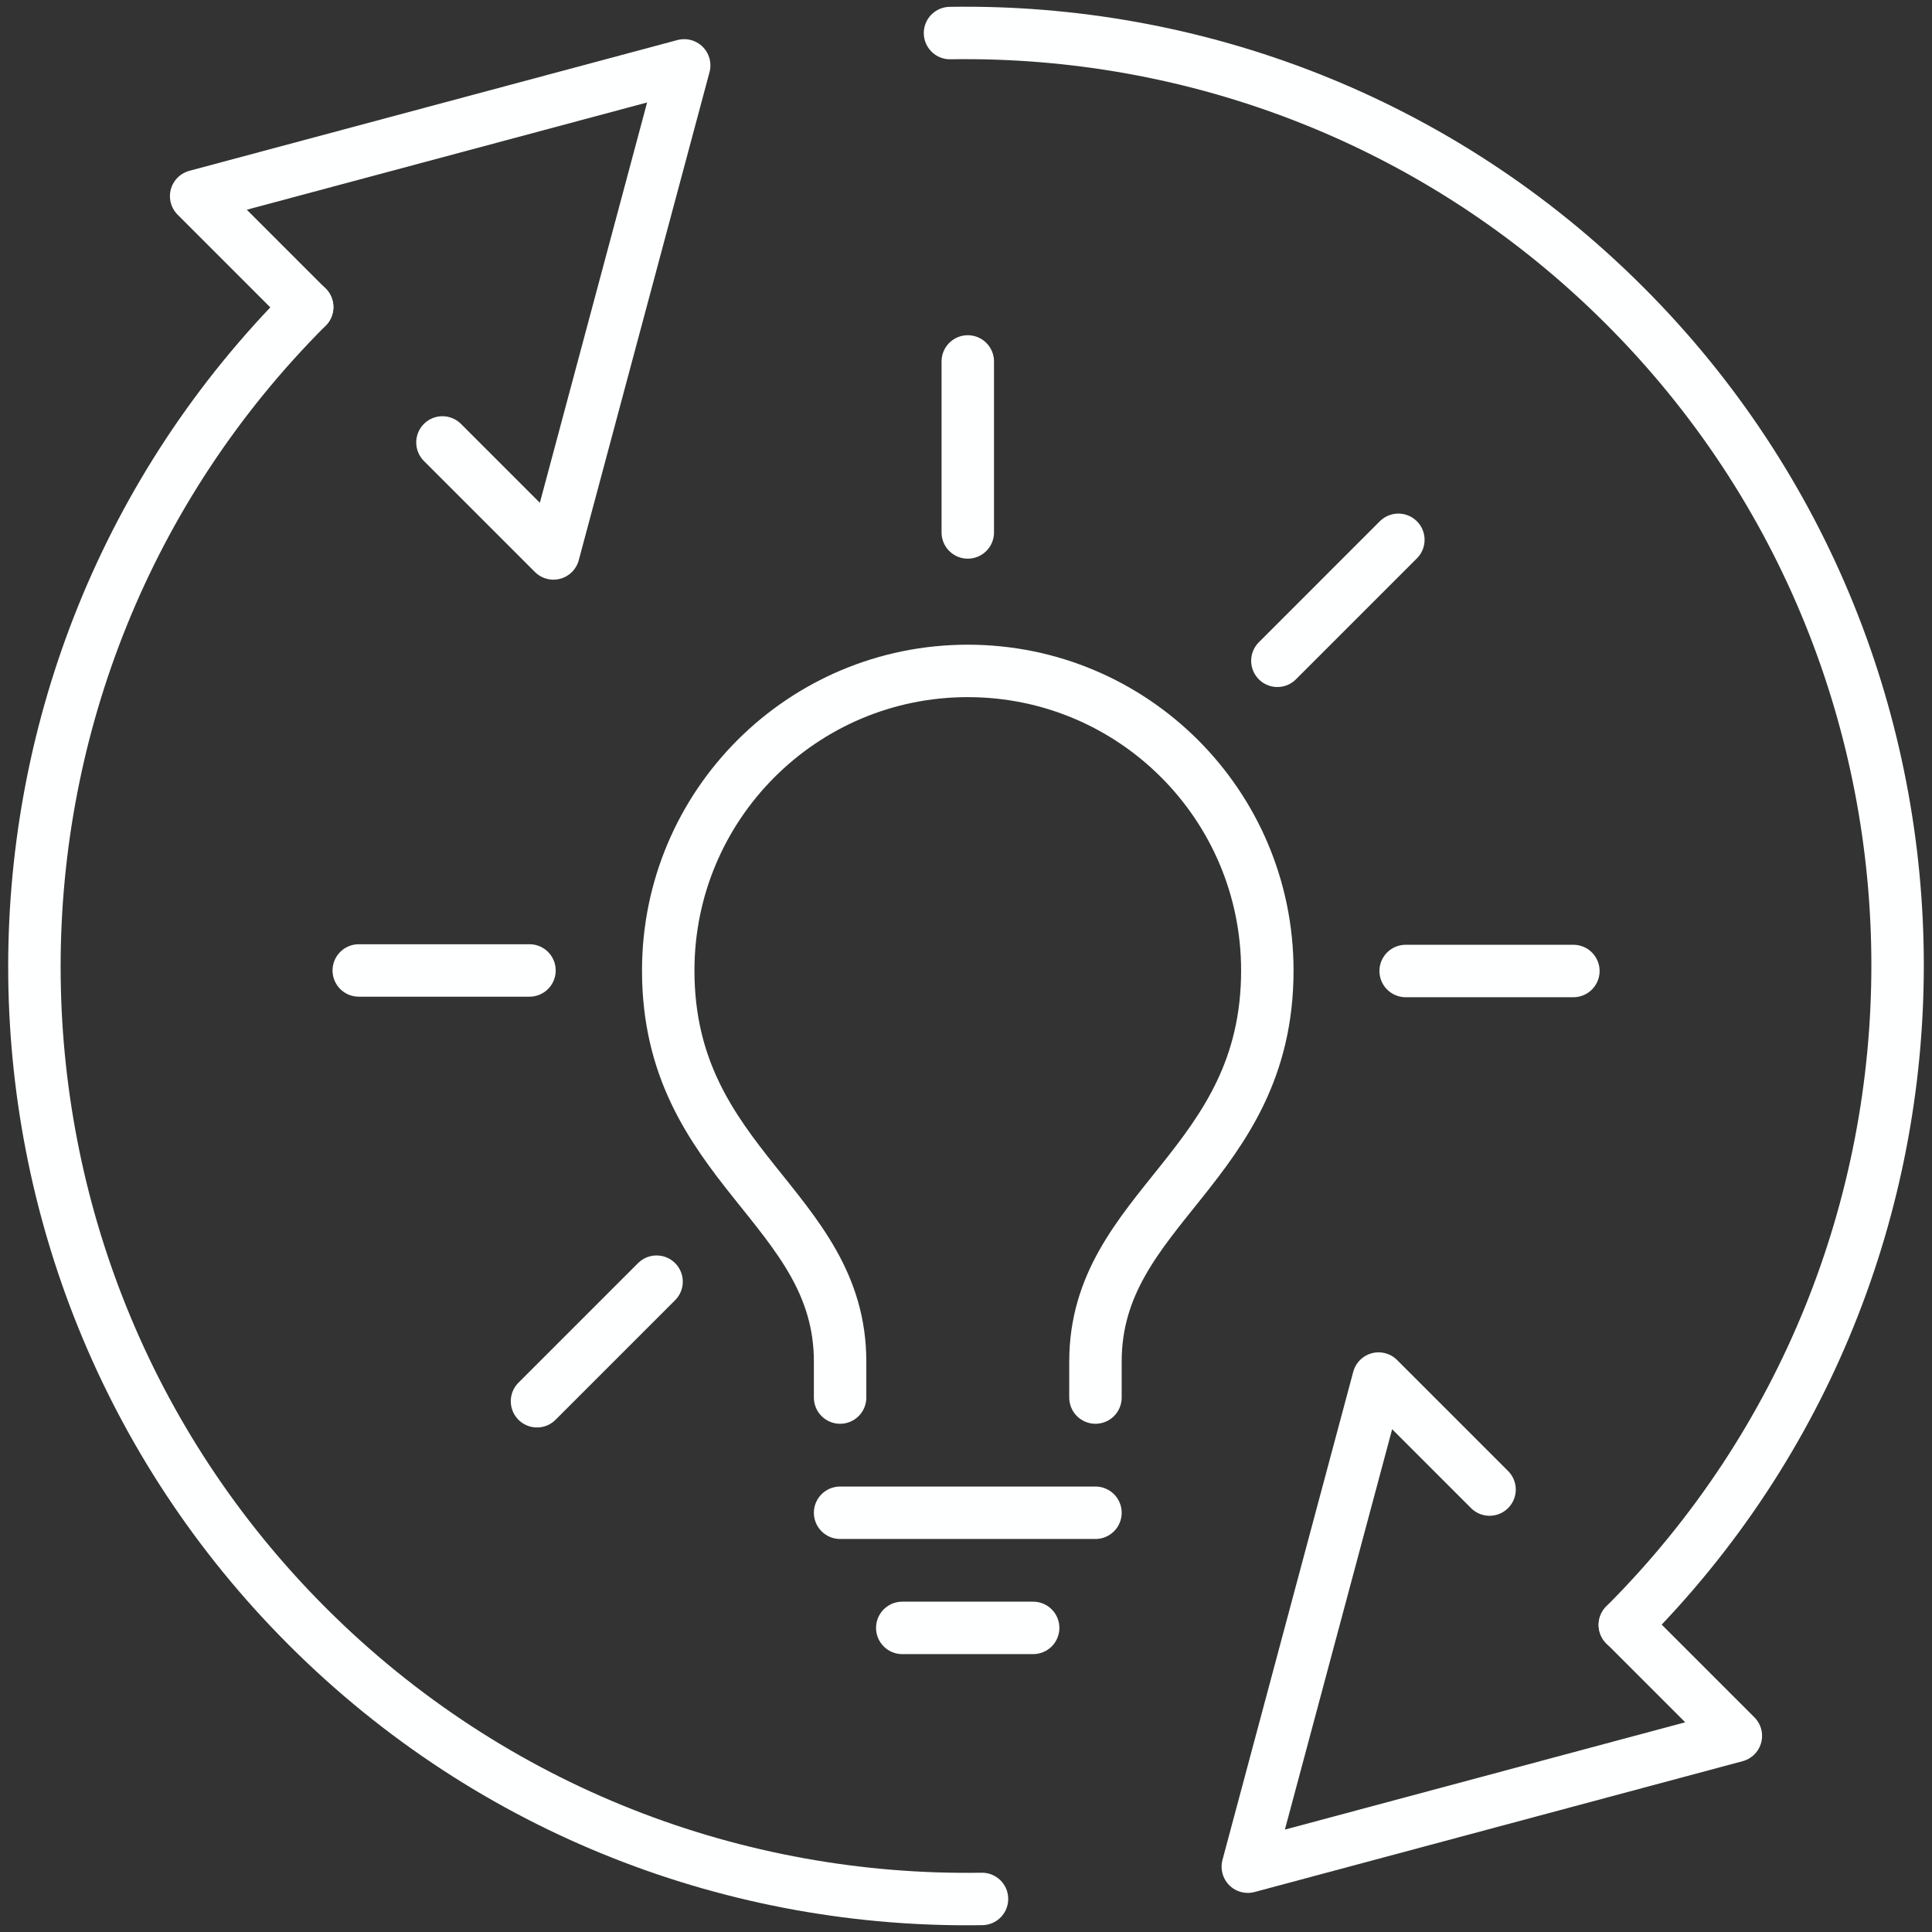 <svg width="288" height="288" xmlns="http://www.w3.org/2000/svg" xmlns:xlink="http://www.w3.org/1999/xlink" xml:space="preserve" overflow="hidden"><rect width="100%" height="100%" fill="#333333" stroke="none"/><defs><clipPath id="clip0"><rect x="496" y="216" width="288" height="288"/></clipPath><clipPath id="clip1"><rect x="497" y="217" width="286" height="286"/></clipPath><clipPath id="clip2"><rect x="497" y="217" width="286" height="286"/></clipPath><clipPath id="clip3"><rect x="497" y="217" width="286" height="286"/></clipPath></defs><g clip-path="url(#clip0)" transform="translate(-496 -216)"><g clip-path="url(#clip1)"><g clip-path="url(#clip2)"><g clip-path="url(#clip3)"><path d="M574.93 360.665 549.48 360.665" stroke="#FEFFFF" stroke-width="7.817" stroke-linecap="round" stroke-linejoin="round" stroke-miterlimit="4" stroke-opacity="1" fill="none" fill-rule="nonzero"/><path d="M730.54 360.745 705.54 360.745" stroke="#FEFFFF" stroke-width="7.817" stroke-linecap="round" stroke-linejoin="round" stroke-miterlimit="4" stroke-opacity="1" fill="none" fill-rule="nonzero"/><path d="M593.873 407.057 576.05 424.88" stroke="#FEFFFF" stroke-width="7.817" stroke-linecap="round" stroke-linejoin="round" stroke-miterlimit="4" stroke-opacity="1" fill="none" fill-rule="nonzero"/><path d="M704.45 296.469 686.417 314.503" stroke="#FEFFFF" stroke-width="7.817" stroke-linecap="round" stroke-linejoin="round" stroke-miterlimit="4" stroke-opacity="1" fill="none" fill-rule="nonzero"/><path d="M640.265 269.88 640.265 295.37" stroke="#FEFFFF" stroke-width="7.817" stroke-linecap="round" stroke-linejoin="round" stroke-miterlimit="4" stroke-opacity="1" fill="none" fill-rule="nonzero"/><path d="M659.298 441.504 621.232 441.504" stroke="#FEFFFF" stroke-width="7.817" stroke-linecap="round" stroke-linejoin="round" stroke-miterlimit="4" stroke-opacity="1" fill="none" fill-rule="nonzero"/><path d="M621.232 424.33 621.232 418.972C621.232 395.911 595.612 389.923 595.612 360.675 595.612 336.004 615.604 316.012 640.265 316.012 664.925 316.012 684.918 336.004 684.918 360.675 684.918 389.923 659.298 395.911 659.298 418.972L659.298 424.33" stroke="#FEFFFF" stroke-width="7.817" stroke-linecap="round" stroke-linejoin="round" stroke-miterlimit="4" stroke-opacity="1" fill="none" fill-rule="nonzero"/><path d="M650.011 458.667 630.499 458.667" stroke="#FEFFFF" stroke-width="7.817" stroke-linecap="round" stroke-linejoin="round" stroke-miterlimit="4" stroke-opacity="1" fill="none" fill-rule="nonzero"/><path d="M718.045 438.045 701.501 421.501 682.009 494.263 754.761 474.761 738.217 458.217" stroke="#FEFFFF" stroke-width="7.817" stroke-linecap="round" stroke-linejoin="round" stroke-miterlimit="4" stroke-opacity="1" fill="none" fill-rule="nonzero"/><path d="M637.616 220.928C673.982 220.339 710.528 233.883 738.207 261.573 792.426 315.792 792.426 404.008 738.207 458.227" stroke="#FEFFFF" stroke-width="7.817" stroke-linecap="round" stroke-linejoin="round" stroke-miterlimit="4" stroke-opacity="1" fill="none" fill-rule="nonzero"/><path d="M561.955 281.955 578.499 298.499 597.991 225.747 525.239 245.239 541.783 261.783" stroke="#FEFFFF" stroke-width="7.817" stroke-linecap="round" stroke-linejoin="round" stroke-miterlimit="4" stroke-opacity="1" fill="none" fill-rule="nonzero"/><path d="M642.384 499.072C606.018 499.661 569.472 486.116 541.793 458.427 487.574 404.208 487.574 315.992 541.793 261.773" stroke="#FEFFFF" stroke-width="7.817" stroke-linecap="round" stroke-linejoin="round" stroke-miterlimit="4" stroke-opacity="1" fill="none" fill-rule="nonzero"/></g></g></g></g></svg>
